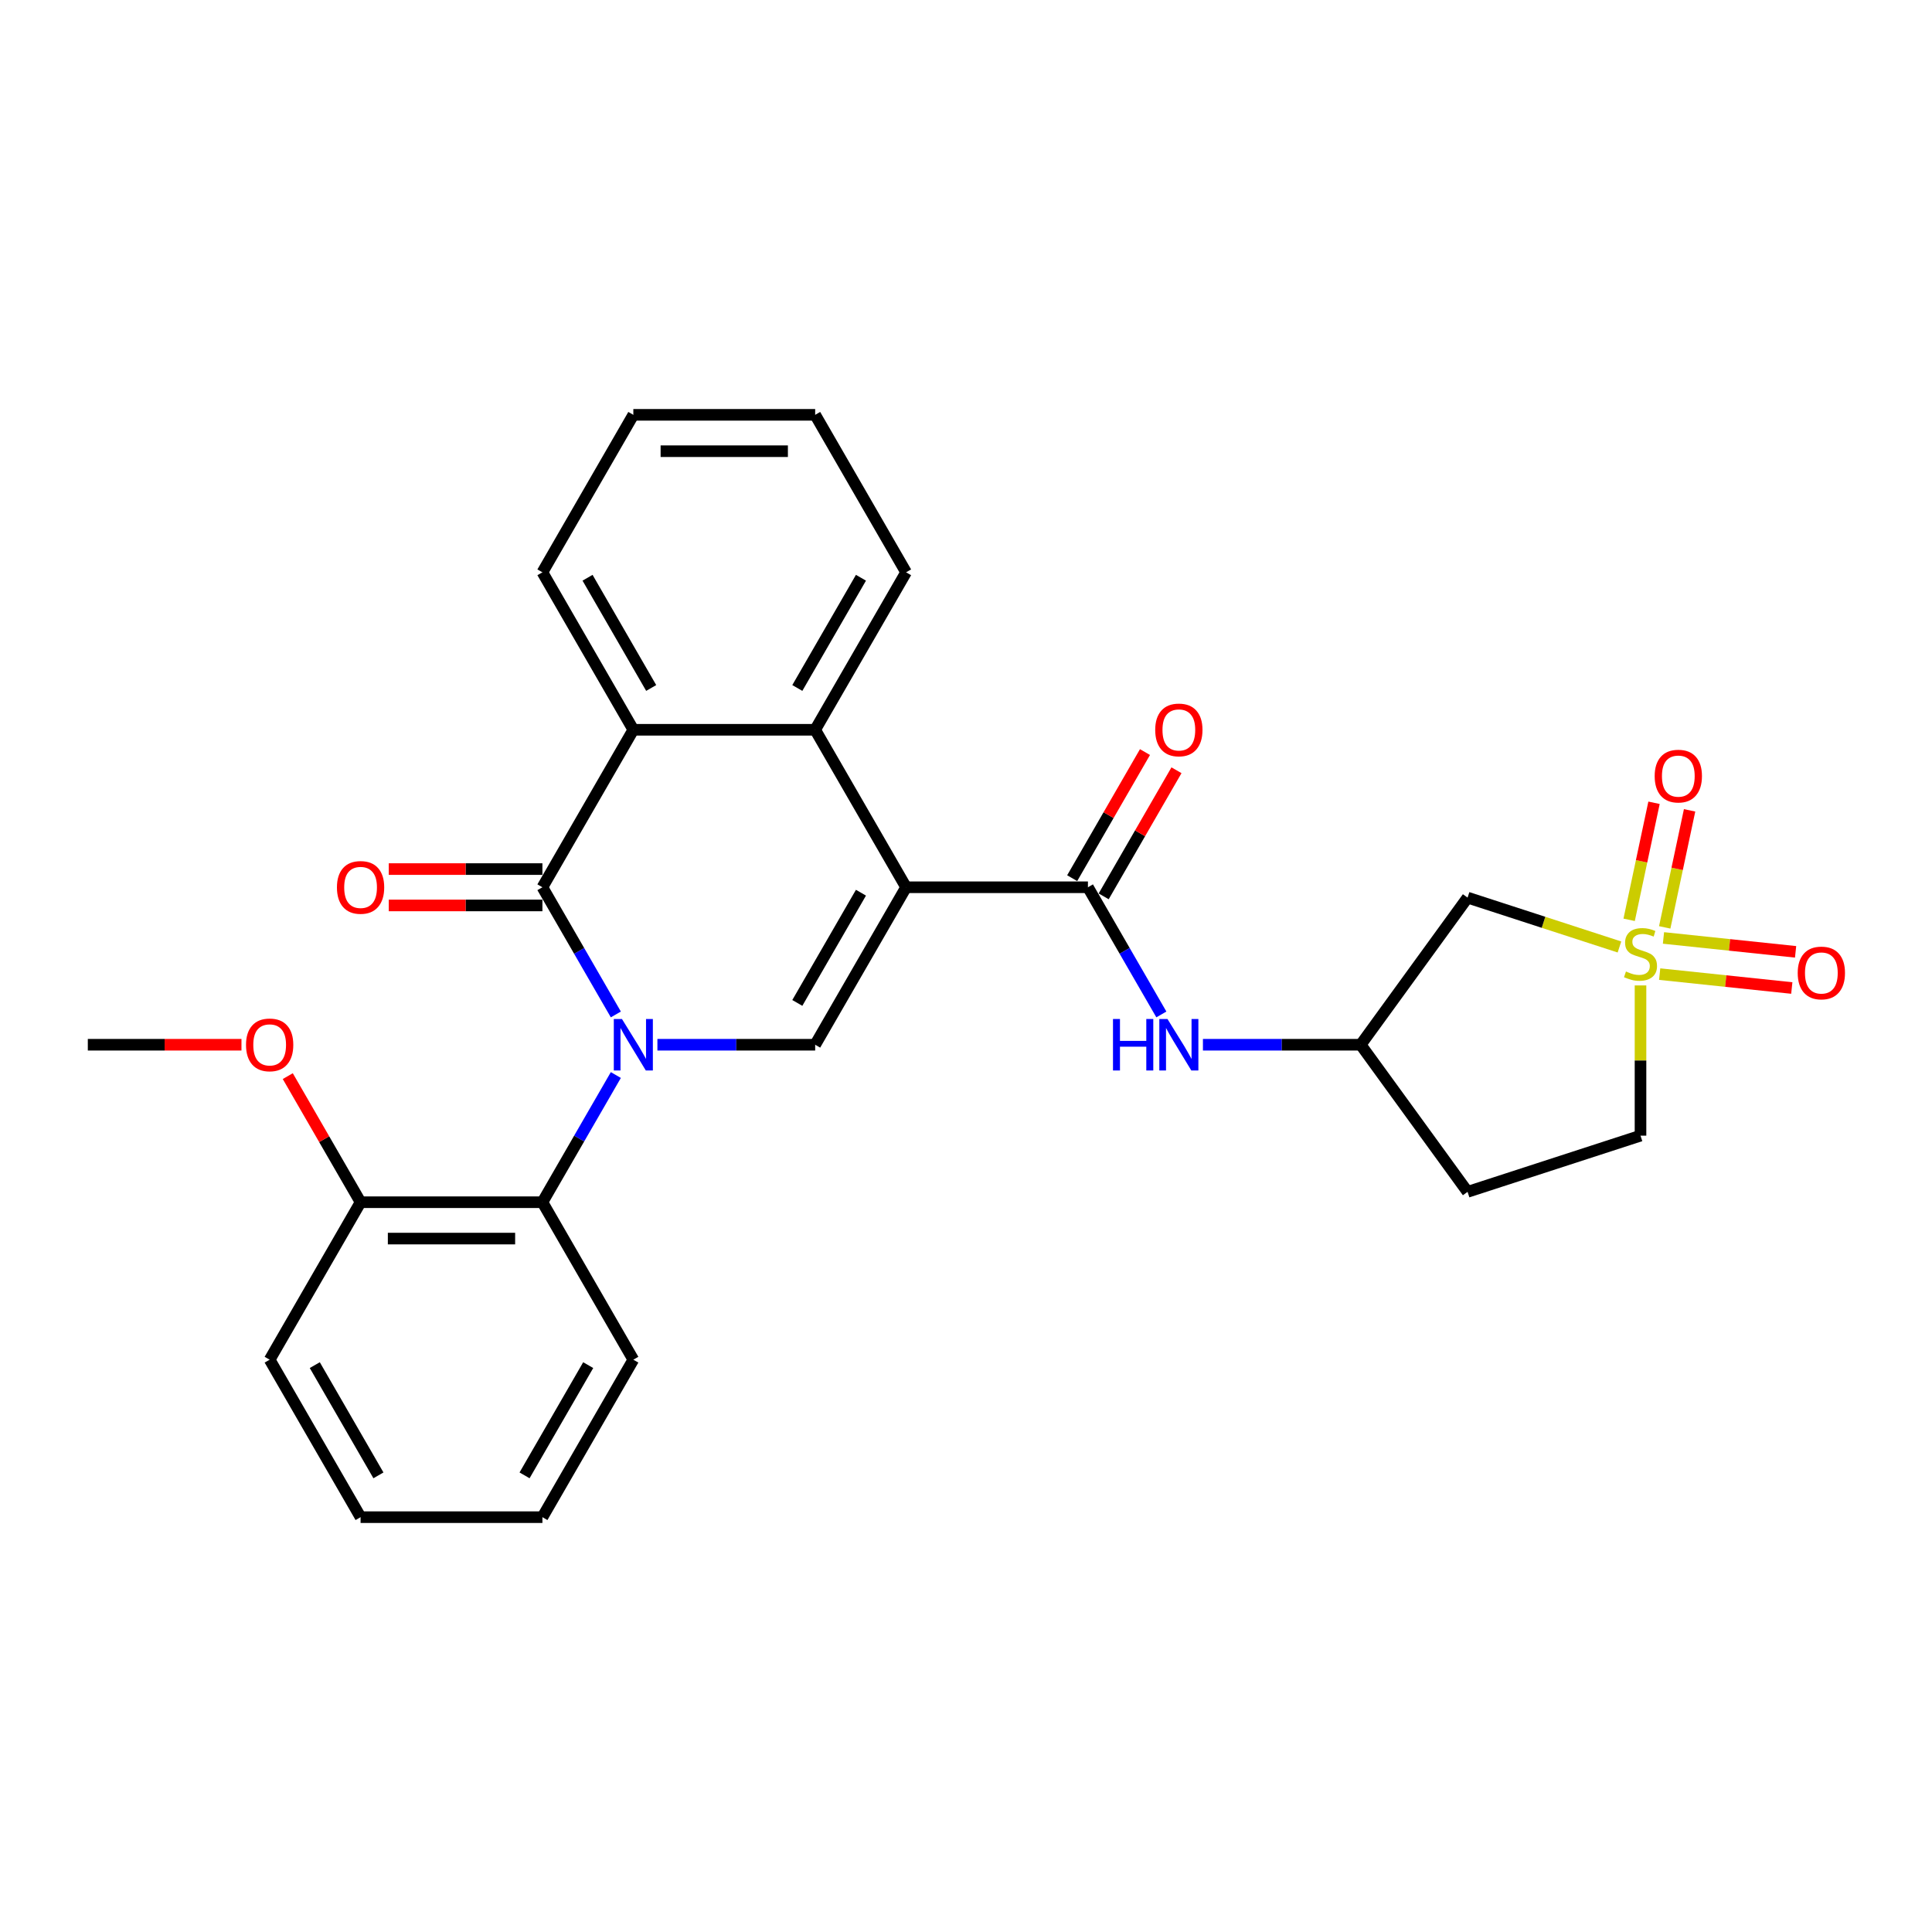 <?xml version='1.0' encoding='iso-8859-1'?>
<svg version='1.1' baseProfile='full'
              xmlns='http://www.w3.org/2000/svg'
                      xmlns:rdkit='http://www.rdkit.org/xml'
                      xmlns:xlink='http://www.w3.org/1999/xlink'
                  xml:space='preserve'
width='1000px' height='1000px' viewBox='0 0 1000 1000'>
<!-- END OF HEADER -->
<rect style='opacity:1.0;fill:#FFFFFF;stroke:none' width='1000' height='1000' x='0' y='0'> </rect>
<path class='bond-1' d='M 318.76,525.075 L 299.756,492.16' style='fill:none;fill-rule:evenodd;stroke:#0000FF;stroke-width:6px;stroke-linecap:butt;stroke-linejoin:miter;stroke-opacity:1' />
<path class='bond-1' d='M 299.756,492.16 L 280.753,459.245' style='fill:none;fill-rule:evenodd;stroke:#000000;stroke-width:6px;stroke-linecap:butt;stroke-linejoin:miter;stroke-opacity:1' />
<path class='bond-3' d='M 340.274,540.755 L 381.103,540.755' style='fill:none;fill-rule:evenodd;stroke:#0000FF;stroke-width:6px;stroke-linecap:butt;stroke-linejoin:miter;stroke-opacity:1' />
<path class='bond-3' d='M 381.103,540.755 L 421.932,540.755' style='fill:none;fill-rule:evenodd;stroke:#000000;stroke-width:6px;stroke-linecap:butt;stroke-linejoin:miter;stroke-opacity:1' />
<path class='bond-7' d='M 318.76,556.435 L 299.756,589.35' style='fill:none;fill-rule:evenodd;stroke:#0000FF;stroke-width:6px;stroke-linecap:butt;stroke-linejoin:miter;stroke-opacity:1' />
<path class='bond-7' d='M 299.756,589.35 L 280.753,622.265' style='fill:none;fill-rule:evenodd;stroke:#000000;stroke-width:6px;stroke-linecap:butt;stroke-linejoin:miter;stroke-opacity:1' />
<path class='bond-0' d='M 468.992,459.245 L 421.932,540.755' style='fill:none;fill-rule:evenodd;stroke:#000000;stroke-width:6px;stroke-linecap:butt;stroke-linejoin:miter;stroke-opacity:1' />
<path class='bond-0' d='M 445.631,462.06 L 412.689,519.116' style='fill:none;fill-rule:evenodd;stroke:#000000;stroke-width:6px;stroke-linecap:butt;stroke-linejoin:miter;stroke-opacity:1' />
<path class='bond-4' d='M 468.992,459.245 L 563.111,459.245' style='fill:none;fill-rule:evenodd;stroke:#000000;stroke-width:6px;stroke-linecap:butt;stroke-linejoin:miter;stroke-opacity:1' />
<path class='bond-5' d='M 468.992,459.245 L 421.932,377.735' style='fill:none;fill-rule:evenodd;stroke:#000000;stroke-width:6px;stroke-linecap:butt;stroke-linejoin:miter;stroke-opacity:1' />
<path class='bond-6' d='M 280.753,459.245 L 327.813,377.735' style='fill:none;fill-rule:evenodd;stroke:#000000;stroke-width:6px;stroke-linecap:butt;stroke-linejoin:miter;stroke-opacity:1' />
<path class='bond-12' d='M 280.753,449.833 L 240.988,449.833' style='fill:none;fill-rule:evenodd;stroke:#000000;stroke-width:6px;stroke-linecap:butt;stroke-linejoin:miter;stroke-opacity:1' />
<path class='bond-12' d='M 240.988,449.833 L 201.222,449.833' style='fill:none;fill-rule:evenodd;stroke:#FF0000;stroke-width:6px;stroke-linecap:butt;stroke-linejoin:miter;stroke-opacity:1' />
<path class='bond-12' d='M 280.753,468.657 L 240.988,468.657' style='fill:none;fill-rule:evenodd;stroke:#000000;stroke-width:6px;stroke-linecap:butt;stroke-linejoin:miter;stroke-opacity:1' />
<path class='bond-12' d='M 240.988,468.657 L 201.222,468.657' style='fill:none;fill-rule:evenodd;stroke:#FF0000;stroke-width:6px;stroke-linecap:butt;stroke-linejoin:miter;stroke-opacity:1' />
<path class='bond-2' d='M 838.226,490.154 L 798.919,477.382' style='fill:none;fill-rule:evenodd;stroke:#CCCC00;stroke-width:6px;stroke-linecap:butt;stroke-linejoin:miter;stroke-opacity:1' />
<path class='bond-2' d='M 798.919,477.382 L 759.613,464.611' style='fill:none;fill-rule:evenodd;stroke:#000000;stroke-width:6px;stroke-linecap:butt;stroke-linejoin:miter;stroke-opacity:1' />
<path class='bond-10' d='M 861.657,480.009 L 868.094,449.722' style='fill:none;fill-rule:evenodd;stroke:#CCCC00;stroke-width:6px;stroke-linecap:butt;stroke-linejoin:miter;stroke-opacity:1' />
<path class='bond-10' d='M 868.094,449.722 L 874.532,419.435' style='fill:none;fill-rule:evenodd;stroke:#FF0000;stroke-width:6px;stroke-linecap:butt;stroke-linejoin:miter;stroke-opacity:1' />
<path class='bond-10' d='M 843.244,476.096 L 849.682,445.808' style='fill:none;fill-rule:evenodd;stroke:#CCCC00;stroke-width:6px;stroke-linecap:butt;stroke-linejoin:miter;stroke-opacity:1' />
<path class='bond-10' d='M 849.682,445.808 L 856.12,415.521' style='fill:none;fill-rule:evenodd;stroke:#FF0000;stroke-width:6px;stroke-linecap:butt;stroke-linejoin:miter;stroke-opacity:1' />
<path class='bond-11' d='M 859.041,504.201 L 893.236,507.795' style='fill:none;fill-rule:evenodd;stroke:#CCCC00;stroke-width:6px;stroke-linecap:butt;stroke-linejoin:miter;stroke-opacity:1' />
<path class='bond-11' d='M 893.236,507.795 L 927.431,511.389' style='fill:none;fill-rule:evenodd;stroke:#FF0000;stroke-width:6px;stroke-linecap:butt;stroke-linejoin:miter;stroke-opacity:1' />
<path class='bond-11' d='M 861.008,485.48 L 895.203,489.074' style='fill:none;fill-rule:evenodd;stroke:#CCCC00;stroke-width:6px;stroke-linecap:butt;stroke-linejoin:miter;stroke-opacity:1' />
<path class='bond-11' d='M 895.203,489.074 L 929.399,492.668' style='fill:none;fill-rule:evenodd;stroke:#FF0000;stroke-width:6px;stroke-linecap:butt;stroke-linejoin:miter;stroke-opacity:1' />
<path class='bond-31' d='M 849.125,510.053 L 849.125,548.934' style='fill:none;fill-rule:evenodd;stroke:#CCCC00;stroke-width:6px;stroke-linecap:butt;stroke-linejoin:miter;stroke-opacity:1' />
<path class='bond-31' d='M 849.125,548.934 L 849.125,587.815' style='fill:none;fill-rule:evenodd;stroke:#000000;stroke-width:6px;stroke-linecap:butt;stroke-linejoin:miter;stroke-opacity:1' />
<path class='bond-9' d='M 563.111,459.245 L 582.115,492.16' style='fill:none;fill-rule:evenodd;stroke:#000000;stroke-width:6px;stroke-linecap:butt;stroke-linejoin:miter;stroke-opacity:1' />
<path class='bond-9' d='M 582.115,492.16 L 601.118,525.075' style='fill:none;fill-rule:evenodd;stroke:#0000FF;stroke-width:6px;stroke-linecap:butt;stroke-linejoin:miter;stroke-opacity:1' />
<path class='bond-14' d='M 571.262,463.951 L 590.103,431.319' style='fill:none;fill-rule:evenodd;stroke:#000000;stroke-width:6px;stroke-linecap:butt;stroke-linejoin:miter;stroke-opacity:1' />
<path class='bond-14' d='M 590.103,431.319 L 608.943,398.686' style='fill:none;fill-rule:evenodd;stroke:#FF0000;stroke-width:6px;stroke-linecap:butt;stroke-linejoin:miter;stroke-opacity:1' />
<path class='bond-14' d='M 554.96,454.539 L 573.801,421.907' style='fill:none;fill-rule:evenodd;stroke:#000000;stroke-width:6px;stroke-linecap:butt;stroke-linejoin:miter;stroke-opacity:1' />
<path class='bond-14' d='M 573.801,421.907 L 592.641,389.274' style='fill:none;fill-rule:evenodd;stroke:#FF0000;stroke-width:6px;stroke-linecap:butt;stroke-linejoin:miter;stroke-opacity:1' />
<path class='bond-18' d='M 421.932,377.735 L 468.992,296.225' style='fill:none;fill-rule:evenodd;stroke:#000000;stroke-width:6px;stroke-linecap:butt;stroke-linejoin:miter;stroke-opacity:1' />
<path class='bond-18' d='M 412.689,356.097 L 445.631,299.04' style='fill:none;fill-rule:evenodd;stroke:#000000;stroke-width:6px;stroke-linecap:butt;stroke-linejoin:miter;stroke-opacity:1' />
<path class='bond-28' d='M 421.932,377.735 L 327.813,377.735' style='fill:none;fill-rule:evenodd;stroke:#000000;stroke-width:6px;stroke-linecap:butt;stroke-linejoin:miter;stroke-opacity:1' />
<path class='bond-19' d='M 327.813,377.735 L 280.753,296.225' style='fill:none;fill-rule:evenodd;stroke:#000000;stroke-width:6px;stroke-linecap:butt;stroke-linejoin:miter;stroke-opacity:1' />
<path class='bond-19' d='M 337.056,356.097 L 304.114,299.04' style='fill:none;fill-rule:evenodd;stroke:#000000;stroke-width:6px;stroke-linecap:butt;stroke-linejoin:miter;stroke-opacity:1' />
<path class='bond-16' d='M 280.753,622.265 L 186.634,622.265' style='fill:none;fill-rule:evenodd;stroke:#000000;stroke-width:6px;stroke-linecap:butt;stroke-linejoin:miter;stroke-opacity:1' />
<path class='bond-16' d='M 266.635,641.089 L 200.752,641.089' style='fill:none;fill-rule:evenodd;stroke:#000000;stroke-width:6px;stroke-linecap:butt;stroke-linejoin:miter;stroke-opacity:1' />
<path class='bond-21' d='M 280.753,622.265 L 327.813,703.775' style='fill:none;fill-rule:evenodd;stroke:#000000;stroke-width:6px;stroke-linecap:butt;stroke-linejoin:miter;stroke-opacity:1' />
<path class='bond-8' d='M 759.613,464.611 L 704.291,540.755' style='fill:none;fill-rule:evenodd;stroke:#000000;stroke-width:6px;stroke-linecap:butt;stroke-linejoin:miter;stroke-opacity:1' />
<path class='bond-13' d='M 622.633,540.755 L 663.462,540.755' style='fill:none;fill-rule:evenodd;stroke:#0000FF;stroke-width:6px;stroke-linecap:butt;stroke-linejoin:miter;stroke-opacity:1' />
<path class='bond-13' d='M 663.462,540.755 L 704.291,540.755' style='fill:none;fill-rule:evenodd;stroke:#000000;stroke-width:6px;stroke-linecap:butt;stroke-linejoin:miter;stroke-opacity:1' />
<path class='bond-17' d='M 704.291,540.755 L 759.613,616.899' style='fill:none;fill-rule:evenodd;stroke:#000000;stroke-width:6px;stroke-linecap:butt;stroke-linejoin:miter;stroke-opacity:1' />
<path class='bond-15' d='M 849.125,587.815 L 759.613,616.899' style='fill:none;fill-rule:evenodd;stroke:#000000;stroke-width:6px;stroke-linecap:butt;stroke-linejoin:miter;stroke-opacity:1' />
<path class='bond-20' d='M 186.634,622.265 L 167.793,589.632' style='fill:none;fill-rule:evenodd;stroke:#000000;stroke-width:6px;stroke-linecap:butt;stroke-linejoin:miter;stroke-opacity:1' />
<path class='bond-20' d='M 167.793,589.632 L 148.953,557' style='fill:none;fill-rule:evenodd;stroke:#FF0000;stroke-width:6px;stroke-linecap:butt;stroke-linejoin:miter;stroke-opacity:1' />
<path class='bond-22' d='M 186.634,622.265 L 139.574,703.775' style='fill:none;fill-rule:evenodd;stroke:#000000;stroke-width:6px;stroke-linecap:butt;stroke-linejoin:miter;stroke-opacity:1' />
<path class='bond-24' d='M 468.992,296.225 L 421.932,214.716' style='fill:none;fill-rule:evenodd;stroke:#000000;stroke-width:6px;stroke-linecap:butt;stroke-linejoin:miter;stroke-opacity:1' />
<path class='bond-25' d='M 280.753,296.225 L 327.813,214.716' style='fill:none;fill-rule:evenodd;stroke:#000000;stroke-width:6px;stroke-linecap:butt;stroke-linejoin:miter;stroke-opacity:1' />
<path class='bond-23' d='M 124.985,540.755 L 85.22,540.755' style='fill:none;fill-rule:evenodd;stroke:#FF0000;stroke-width:6px;stroke-linecap:butt;stroke-linejoin:miter;stroke-opacity:1' />
<path class='bond-23' d='M 85.22,540.755 L 45.455,540.755' style='fill:none;fill-rule:evenodd;stroke:#000000;stroke-width:6px;stroke-linecap:butt;stroke-linejoin:miter;stroke-opacity:1' />
<path class='bond-26' d='M 327.813,703.775 L 280.753,785.284' style='fill:none;fill-rule:evenodd;stroke:#000000;stroke-width:6px;stroke-linecap:butt;stroke-linejoin:miter;stroke-opacity:1' />
<path class='bond-26' d='M 304.452,706.589 L 271.51,763.646' style='fill:none;fill-rule:evenodd;stroke:#000000;stroke-width:6px;stroke-linecap:butt;stroke-linejoin:miter;stroke-opacity:1' />
<path class='bond-29' d='M 139.574,703.775 L 186.634,785.284' style='fill:none;fill-rule:evenodd;stroke:#000000;stroke-width:6px;stroke-linecap:butt;stroke-linejoin:miter;stroke-opacity:1' />
<path class='bond-29' d='M 162.935,706.589 L 195.877,763.646' style='fill:none;fill-rule:evenodd;stroke:#000000;stroke-width:6px;stroke-linecap:butt;stroke-linejoin:miter;stroke-opacity:1' />
<path class='bond-30' d='M 421.932,214.716 L 327.813,214.716' style='fill:none;fill-rule:evenodd;stroke:#000000;stroke-width:6px;stroke-linecap:butt;stroke-linejoin:miter;stroke-opacity:1' />
<path class='bond-30' d='M 407.814,233.54 L 341.931,233.54' style='fill:none;fill-rule:evenodd;stroke:#000000;stroke-width:6px;stroke-linecap:butt;stroke-linejoin:miter;stroke-opacity:1' />
<path class='bond-27' d='M 280.753,785.284 L 186.634,785.284' style='fill:none;fill-rule:evenodd;stroke:#000000;stroke-width:6px;stroke-linecap:butt;stroke-linejoin:miter;stroke-opacity:1' />
<path  class='atom-0' d='M 321.921 527.428
L 330.655 541.546
Q 331.521 542.938, 332.914 545.461
Q 334.307 547.983, 334.382 548.134
L 334.382 527.428
L 337.921 527.428
L 337.921 554.082
L 334.269 554.082
L 324.895 538.647
Q 323.803 536.84, 322.636 534.769
Q 321.507 532.698, 321.168 532.058
L 321.168 554.082
L 317.704 554.082
L 317.704 527.428
L 321.921 527.428
' fill='#0000FF'/>
<path  class='atom-3' d='M 841.596 502.844
Q 841.897 502.957, 843.139 503.484
Q 844.382 504.011, 845.737 504.35
Q 847.13 504.651, 848.485 504.651
Q 851.008 504.651, 852.476 503.446
Q 853.944 502.204, 853.944 500.058
Q 853.944 498.589, 853.191 497.686
Q 852.476 496.782, 851.347 496.293
Q 850.217 495.803, 848.335 495.239
Q 845.963 494.523, 844.532 493.846
Q 843.139 493.168, 842.123 491.738
Q 841.144 490.307, 841.144 487.897
Q 841.144 484.547, 843.403 482.476
Q 845.699 480.406, 850.217 480.406
Q 853.304 480.406, 856.806 481.874
L 855.94 484.773
Q 852.74 483.455, 850.33 483.455
Q 847.732 483.455, 846.302 484.547
Q 844.871 485.601, 844.909 487.446
Q 844.909 488.876, 845.624 489.742
Q 846.377 490.608, 847.431 491.097
Q 848.523 491.587, 850.33 492.152
Q 852.74 492.905, 854.17 493.658
Q 855.601 494.411, 856.617 495.954
Q 857.671 497.46, 857.671 500.058
Q 857.671 503.747, 855.187 505.742
Q 852.74 507.7, 848.636 507.7
Q 846.264 507.7, 844.457 507.173
Q 842.688 506.684, 840.579 505.818
L 841.596 502.844
' fill='#CCCC00'/>
<path  class='atom-10' d='M 576.081 527.428
L 579.695 527.428
L 579.695 538.76
L 593.324 538.76
L 593.324 527.428
L 596.938 527.428
L 596.938 554.082
L 593.324 554.082
L 593.324 541.771
L 579.695 541.771
L 579.695 554.082
L 576.081 554.082
L 576.081 527.428
' fill='#0000FF'/>
<path  class='atom-10' d='M 604.279 527.428
L 613.013 541.546
Q 613.879 542.938, 615.272 545.461
Q 616.665 547.983, 616.741 548.134
L 616.741 527.428
L 620.28 527.428
L 620.28 554.082
L 616.628 554.082
L 607.253 538.647
Q 606.162 536.84, 604.995 534.769
Q 603.865 532.698, 603.526 532.058
L 603.526 554.082
L 600.063 554.082
L 600.063 527.428
L 604.279 527.428
' fill='#0000FF'/>
<path  class='atom-11' d='M 856.458 401.708
Q 856.458 395.308, 859.621 391.731
Q 862.783 388.155, 868.694 388.155
Q 874.605 388.155, 877.767 391.731
Q 880.929 395.308, 880.929 401.708
Q 880.929 408.183, 877.729 411.873
Q 874.529 415.525, 868.694 415.525
Q 862.821 415.525, 859.621 411.873
Q 856.458 408.221, 856.458 401.708
M 868.694 412.513
Q 872.76 412.513, 874.943 409.802
Q 877.165 407.054, 877.165 401.708
Q 877.165 396.475, 874.943 393.839
Q 872.76 391.166, 868.694 391.166
Q 864.628 391.166, 862.407 393.802
Q 860.223 396.437, 860.223 401.708
Q 860.223 407.091, 862.407 409.802
Q 864.628 412.513, 868.694 412.513
' fill='#FF0000'/>
<path  class='atom-12' d='M 930.494 503.609
Q 930.494 497.209, 933.656 493.632
Q 936.819 490.055, 942.729 490.055
Q 948.64 490.055, 951.802 493.632
Q 954.965 497.209, 954.965 503.609
Q 954.965 510.084, 951.765 513.774
Q 948.565 517.425, 942.729 517.425
Q 936.856 517.425, 933.656 513.774
Q 930.494 510.122, 930.494 503.609
M 942.729 514.414
Q 946.795 514.414, 948.979 511.703
Q 951.2 508.955, 951.2 503.609
Q 951.2 498.376, 948.979 495.74
Q 946.795 493.067, 942.729 493.067
Q 938.663 493.067, 936.442 495.703
Q 934.258 498.338, 934.258 503.609
Q 934.258 508.992, 936.442 511.703
Q 938.663 514.414, 942.729 514.414
' fill='#FF0000'/>
<path  class='atom-13' d='M 174.398 459.32
Q 174.398 452.92, 177.561 449.344
Q 180.723 445.767, 186.634 445.767
Q 192.544 445.767, 195.707 449.344
Q 198.869 452.92, 198.869 459.32
Q 198.869 465.796, 195.669 469.485
Q 192.469 473.137, 186.634 473.137
Q 180.761 473.137, 177.561 469.485
Q 174.398 465.833, 174.398 459.32
M 186.634 470.125
Q 190.7 470.125, 192.883 467.415
Q 195.104 464.666, 195.104 459.32
Q 195.104 454.087, 192.883 451.452
Q 190.7 448.779, 186.634 448.779
Q 182.568 448.779, 180.347 451.414
Q 178.163 454.05, 178.163 459.32
Q 178.163 464.704, 180.347 467.415
Q 182.568 470.125, 186.634 470.125
' fill='#FF0000'/>
<path  class='atom-15' d='M 597.936 377.811
Q 597.936 371.41, 601.098 367.834
Q 604.26 364.257, 610.171 364.257
Q 616.082 364.257, 619.244 367.834
Q 622.407 371.41, 622.407 377.811
Q 622.407 384.286, 619.207 387.975
Q 616.006 391.627, 610.171 391.627
Q 604.298 391.627, 601.098 387.975
Q 597.936 384.324, 597.936 377.811
M 610.171 388.615
Q 614.237 388.615, 616.421 385.905
Q 618.642 383.157, 618.642 377.811
Q 618.642 372.578, 616.421 369.942
Q 614.237 367.269, 610.171 367.269
Q 606.105 367.269, 603.884 369.905
Q 601.7 372.54, 601.7 377.811
Q 601.7 383.194, 603.884 385.905
Q 606.105 388.615, 610.171 388.615
' fill='#FF0000'/>
<path  class='atom-21' d='M 127.338 540.83
Q 127.338 534.43, 130.501 530.854
Q 133.663 527.277, 139.574 527.277
Q 145.485 527.277, 148.647 530.854
Q 151.809 534.43, 151.809 540.83
Q 151.809 547.306, 148.609 550.995
Q 145.409 554.647, 139.574 554.647
Q 133.701 554.647, 130.501 550.995
Q 127.338 547.343, 127.338 540.83
M 139.574 551.635
Q 143.64 551.635, 145.823 548.924
Q 148.045 546.176, 148.045 540.83
Q 148.045 535.597, 145.823 532.962
Q 143.64 530.289, 139.574 530.289
Q 135.508 530.289, 133.287 532.924
Q 131.103 535.56, 131.103 540.83
Q 131.103 546.214, 133.287 548.924
Q 135.508 551.635, 139.574 551.635
' fill='#FF0000'/>
</svg>

